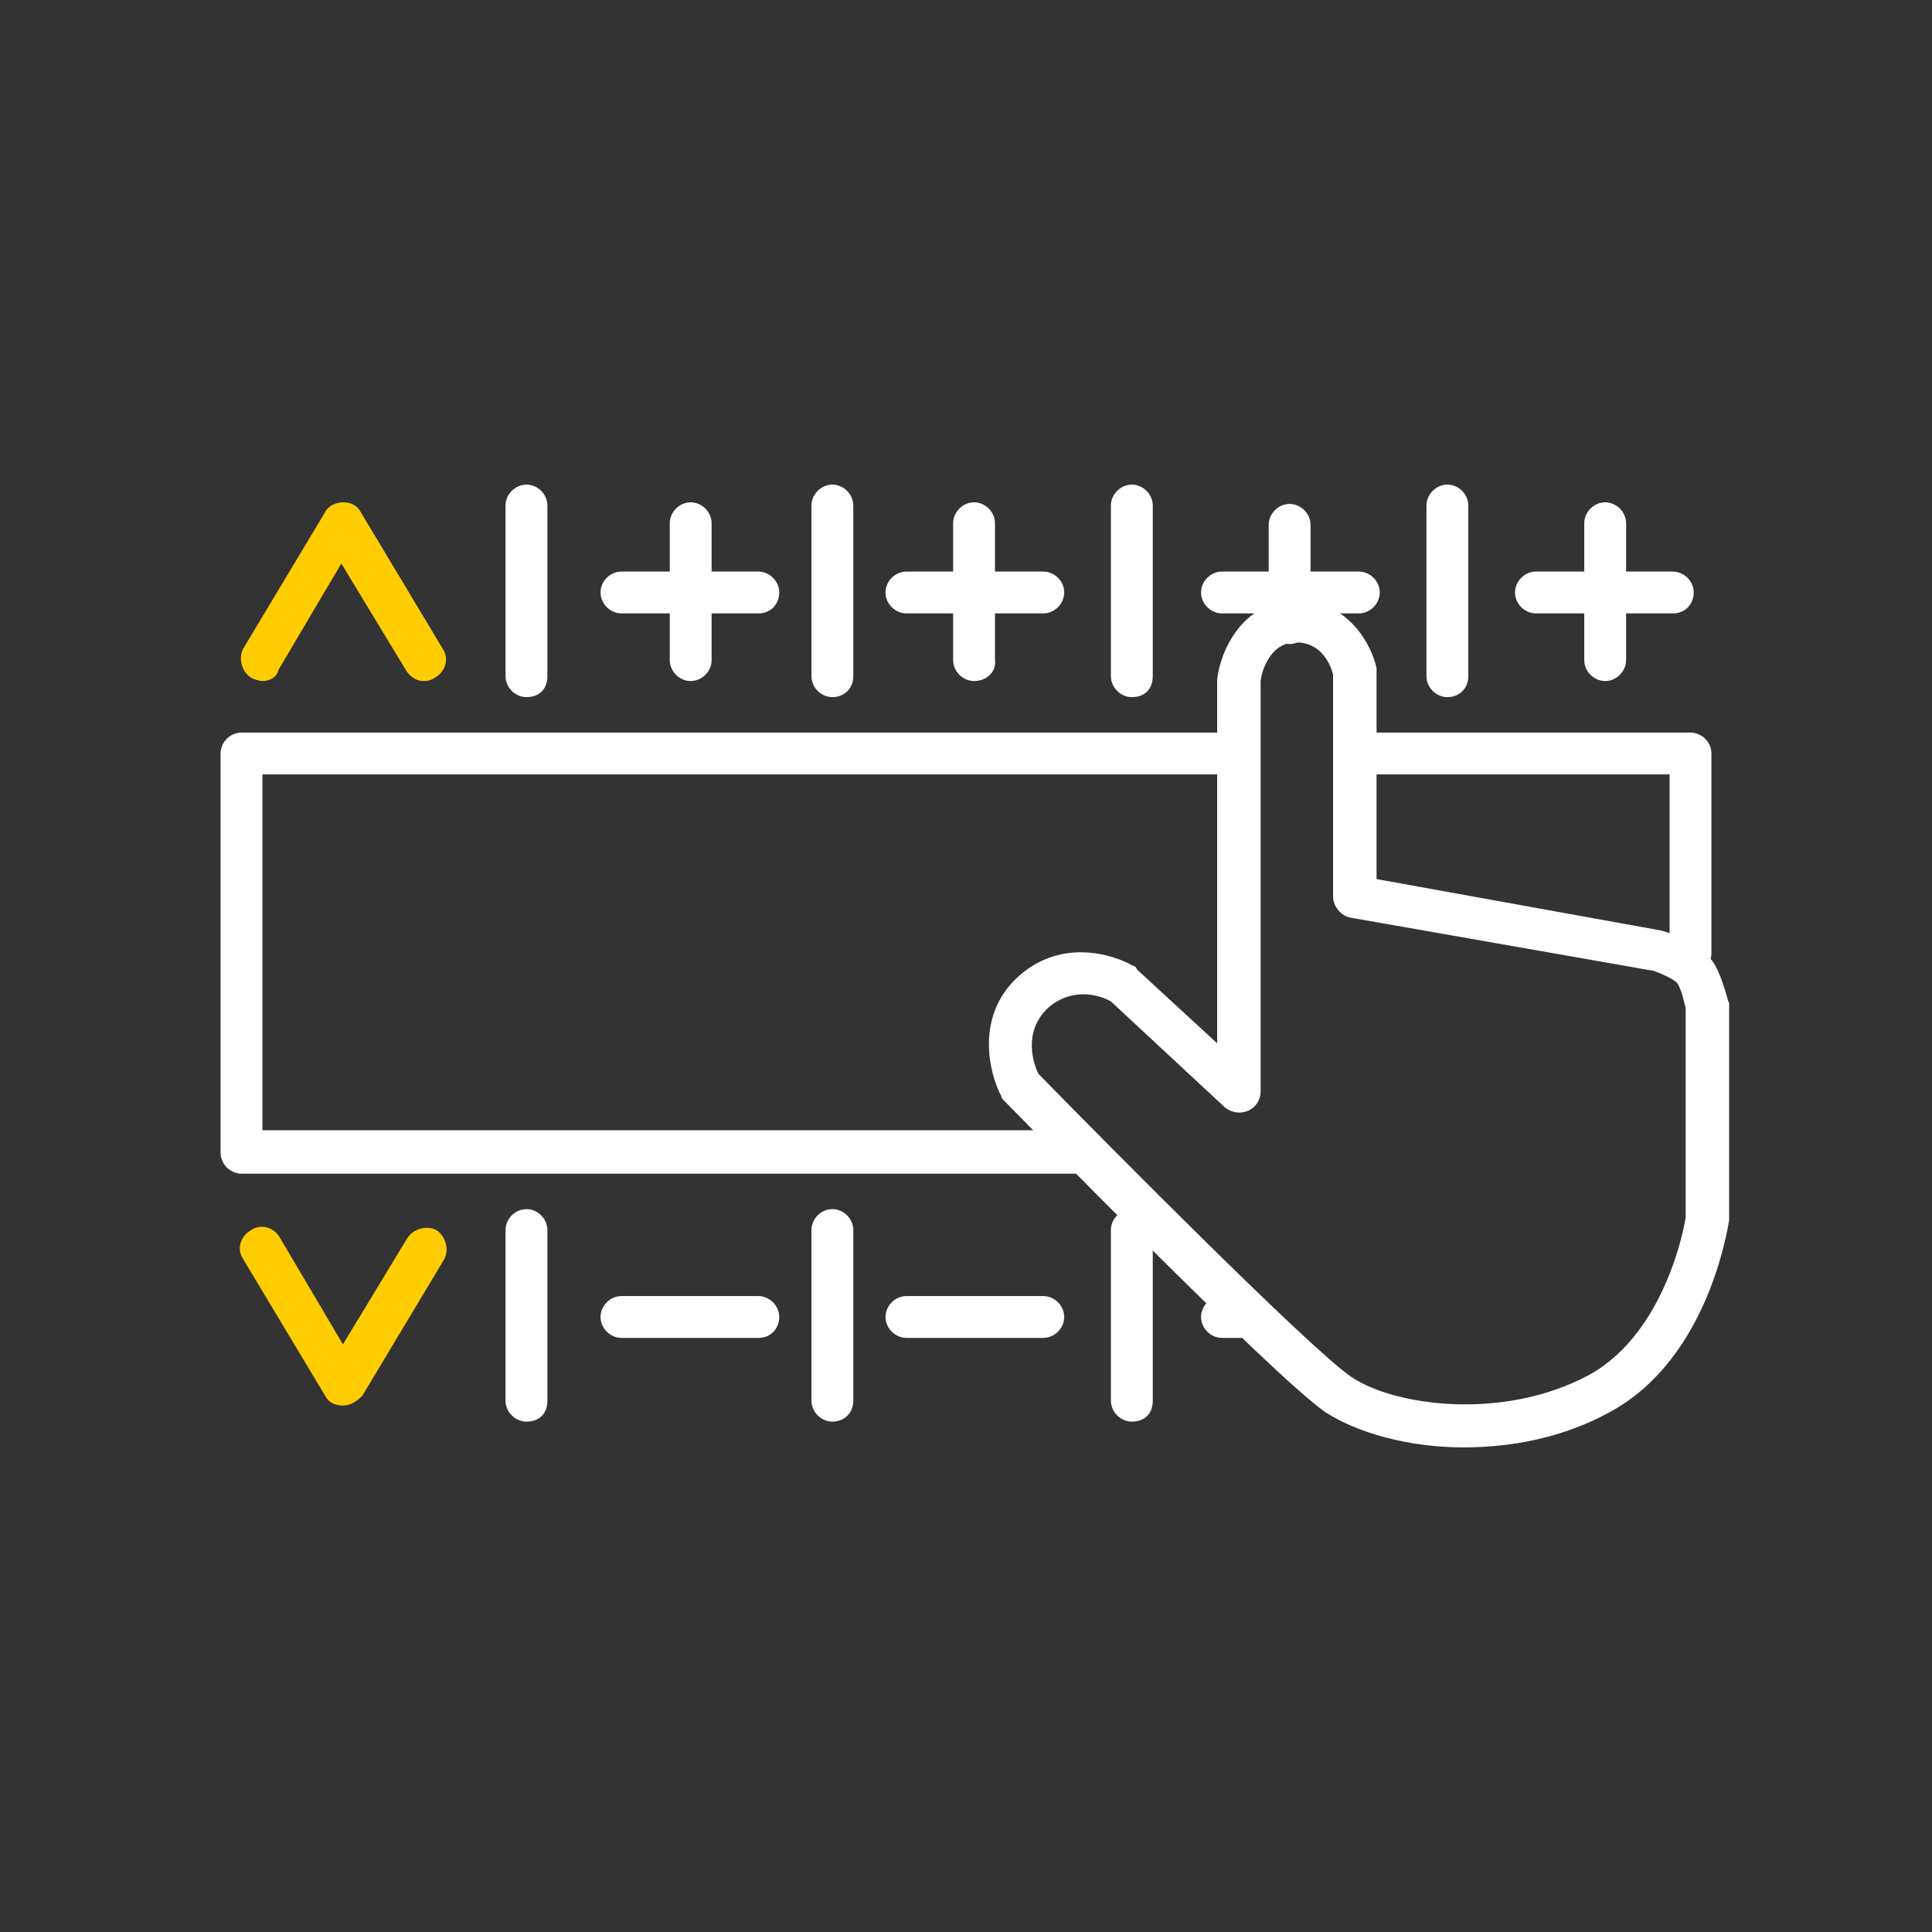<?xml version="1.0" encoding="utf-8"?>
<!-- Generator: Adobe Illustrator 26.3.1, SVG Export Plug-In . SVG Version: 6.00 Build 0)  -->
<svg version="1.1" id="Ebene_1" xmlns="http://www.w3.org/2000/svg" xmlns:xlink="http://www.w3.org/1999/xlink" x="0px" y="0px"
	 viewBox="0 0 120 120" style="enable-background:new 0 0 120 120;" xml:space="preserve">
<rect x="0" y="0" width="120" height="120" fill="#333333" stroke="none"/>
<style type="text/css">
	.st0{fill:#FFFFFF;}
	.st1{fill:#FFCC00;}
</style>
<path class="st0" d="M105,60.5c-0.7,0-1.3-0.6-1.3-1.3V48.1h-19c-0.7,0-1.3-0.6-1.3-1.3s0.6-1.3,1.3-1.3H105c0.7,0,1.3,0.6,1.3,1.3
	v12.4C106.3,59.9,105.7,60.5,105,60.5z"/>
<path class="st0" d="M67.4,72.9H15c-0.7,0-1.3-0.6-1.3-1.3V46.8c0-0.7,0.6-1.3,1.3-1.3h60.9c0.7,0,1.3,0.6,1.3,1.3s-0.6,1.3-1.3,1.3
	H16.3v22.1h51.1c0.7,0,1.3,0.6,1.3,1.3C68.7,72.3,68.2,72.9,67.4,72.9z"/>
<path class="st1" d="M16.3,42.3c-0.2,0-0.5-0.1-0.7-0.2c-0.6-0.4-0.8-1.2-0.5-1.8l5.1-8.5c0.2-0.4,0.7-0.6,1.1-0.6c0,0,0,0,0,0
	c0.5,0,0.9,0.2,1.1,0.6l5.1,8.5c0.4,0.6,0.2,1.4-0.5,1.8c-0.6,0.4-1.4,0.2-1.8-0.5l-4-6.6l-3.9,6.6C17.2,42.1,16.7,42.3,16.3,42.3z"
	/>
<g>
	<path class="st0" d="M47.1,38.1h-8.5c-0.7,0-1.3-0.6-1.3-1.3s0.6-1.3,1.3-1.3h8.5c0.7,0,1.3,0.6,1.3,1.3S47.9,38.1,47.1,38.1z"/>
	<path class="st0" d="M42.9,42.3c-0.7,0-1.3-0.6-1.3-1.3v-8.5c0-0.7,0.6-1.3,1.3-1.3c0.7,0,1.3,0.6,1.3,1.3V41
		C44.2,41.7,43.6,42.3,42.9,42.3z"/>
</g>
<path class="st0" d="M64.8,38.1h-8.5c-0.7,0-1.3-0.6-1.3-1.3s0.6-1.3,1.3-1.3h8.5c0.7,0,1.3,0.6,1.3,1.3S65.5,38.1,64.8,38.1z"/>
<path class="st0" d="M64.8,83.1h-8.5c-0.7,0-1.3-0.6-1.3-1.3c0-0.7,0.6-1.3,1.3-1.3h8.5c0.7,0,1.3,0.6,1.3,1.3
	C66.1,82.5,65.5,83.1,64.8,83.1z"/>
<path class="st0" d="M60.5,42.3c-0.7,0-1.3-0.6-1.3-1.3v-8.5c0-0.7,0.6-1.3,1.3-1.3s1.3,0.6,1.3,1.3V41
	C61.9,41.7,61.3,42.3,60.5,42.3z"/>
<g>
	<path class="st0" d="M84.4,38.1h-8.5c-0.7,0-1.3-0.6-1.3-1.3s0.6-1.3,1.3-1.3h8.5c0.7,0,1.3,0.6,1.3,1.3S85.1,38.1,84.4,38.1z"/>
	<path class="st0" d="M80.1,40c-0.7,0-1.3-0.6-1.3-1.3v-6.1c0-0.7,0.6-1.3,1.3-1.3c0.7,0,1.3,0.6,1.3,1.3v6.1
		C81.4,39.4,80.8,40,80.1,40z"/>
</g>
<g>
	<path class="st0" d="M103.9,38.1h-8.5c-0.7,0-1.3-0.6-1.3-1.3s0.6-1.3,1.3-1.3h8.5c0.7,0,1.3,0.6,1.3,1.3S104.7,38.1,103.9,38.1z"
		/>
	<path class="st0" d="M99.7,42.3c-0.7,0-1.3-0.6-1.3-1.3v-8.5c0-0.7,0.6-1.3,1.3-1.3c0.7,0,1.3,0.6,1.3,1.3V41
		C101,41.7,100.4,42.3,99.7,42.3z"/>
</g>
<path class="st0" d="M32.7,43.3c-0.7,0-1.3-0.6-1.3-1.3V31.4c0-0.7,0.6-1.3,1.3-1.3c0.7,0,1.3,0.6,1.3,1.3V42
	C34,42.8,33.5,43.3,32.7,43.3z"/>
<path class="st0" d="M51.7,43.3c-0.7,0-1.3-0.6-1.3-1.3V31.4c0-0.7,0.6-1.3,1.3-1.3c0.7,0,1.3,0.6,1.3,1.3V42
	C53,42.8,52.4,43.3,51.7,43.3z"/>
<path class="st0" d="M70.3,43.3c-0.7,0-1.3-0.6-1.3-1.3V31.4c0-0.7,0.6-1.3,1.3-1.3c0.7,0,1.3,0.6,1.3,1.3V42
	C71.6,42.8,71.1,43.3,70.3,43.3z"/>
<path class="st0" d="M89.9,43.3c-0.7,0-1.3-0.6-1.3-1.3V31.4c0-0.7,0.6-1.3,1.3-1.3c0.7,0,1.3,0.6,1.3,1.3V42
	C91.2,42.8,90.6,43.3,89.9,43.3z"/>
<path class="st1" d="M21.3,87.3C21.3,87.3,21.3,87.3,21.3,87.3c-0.5,0-0.9-0.2-1.1-0.6l-5.1-8.5c-0.4-0.6-0.2-1.4,0.5-1.8
	c0.6-0.4,1.4-0.2,1.8,0.5l3.9,6.6l4-6.6c0.4-0.6,1.2-0.8,1.8-0.5c0.6,0.4,0.8,1.2,0.5,1.8l-5.1,8.5C22.2,87,21.8,87.3,21.3,87.3z"/>
<path class="st0" d="M47.1,83.1h-8.5c-0.7,0-1.3-0.6-1.3-1.3c0-0.7,0.6-1.3,1.3-1.3h8.5c0.7,0,1.3,0.6,1.3,1.3
	C48.4,82.5,47.9,83.1,47.1,83.1z"/>
<path class="st0" d="M77.7,83.1h-1.8c-0.7,0-1.3-0.6-1.3-1.3c0-0.7,0.6-1.3,1.3-1.3h1.8c0.7,0,1.3,0.6,1.3,1.3
	C79,82.5,78.4,83.1,77.7,83.1z"/>
<path class="st0" d="M32.7,88.3c-0.7,0-1.3-0.6-1.3-1.3V76.4c0-0.7,0.6-1.3,1.3-1.3c0.7,0,1.3,0.6,1.3,1.3V87
	C34,87.8,33.5,88.3,32.7,88.3z"/>
<path class="st0" d="M51.7,88.3c-0.7,0-1.3-0.6-1.3-1.3V76.4c0-0.7,0.6-1.3,1.3-1.3c0.7,0,1.3,0.6,1.3,1.3V87
	C53,87.8,52.4,88.3,51.7,88.3z"/>
<path class="st0" d="M70.3,88.3c-0.7,0-1.3-0.6-1.3-1.3V76.4c0-0.7,0.6-1.3,1.3-1.3c0.7,0,1.3,0.6,1.3,1.3V87
	C71.6,87.8,71.1,88.3,70.3,88.3z"/>
<path class="st0" d="M90.9,89.9c-3.4,0-6.6-0.9-8.6-2.2C79,85.4,63.1,69.1,62.4,68.4c-0.1-0.1-0.2-0.2-0.2-0.3c-0.8-1.5-1.6-5,1-7.4
	c2.6-2.4,5.8-1.5,7.2-0.7c0.1,0,0.2,0.1,0.2,0.2l5,4.6V42.2c0.2-1.8,1.6-4.9,4.9-4.9c3.3,0,4.7,2.8,5,4.2c0,0.1,0,0.2,0,0.3v12.8
	l17.7,3.2c0.7,0.2,2.5,0.8,3.3,2.1c0.6,1.1,0.8,2.3,0.9,2.4c0,0.1,0,0.2,0,0.2v13.3c-0.1,0.5-1.3,8.6-7.4,11.9
	C97.1,89.3,93.9,89.9,90.9,89.9z M64.5,66.7c4.7,4.8,16.8,17,19.4,18.8c2.6,1.8,9.4,2.8,14.8-0.1c4.9-2.7,6-9.7,6-9.8l0-13
	c-0.1-0.3-0.2-1-0.5-1.5c-0.1-0.2-0.9-0.6-1.5-0.8L83.9,57c-0.6-0.1-1.1-0.7-1.1-1.3V41.9c-0.1-0.4-0.6-2-2.3-2
	c-1.8,0-2.2,2.2-2.2,2.4l0,25.5c0,0.5-0.3,1-0.8,1.2c-0.5,0.2-1,0.1-1.4-0.2l-7.1-6.6c-0.5-0.3-2.3-1-3.9,0.4
	C63.5,64.1,64.2,66.1,64.5,66.7z"/>
</svg>
